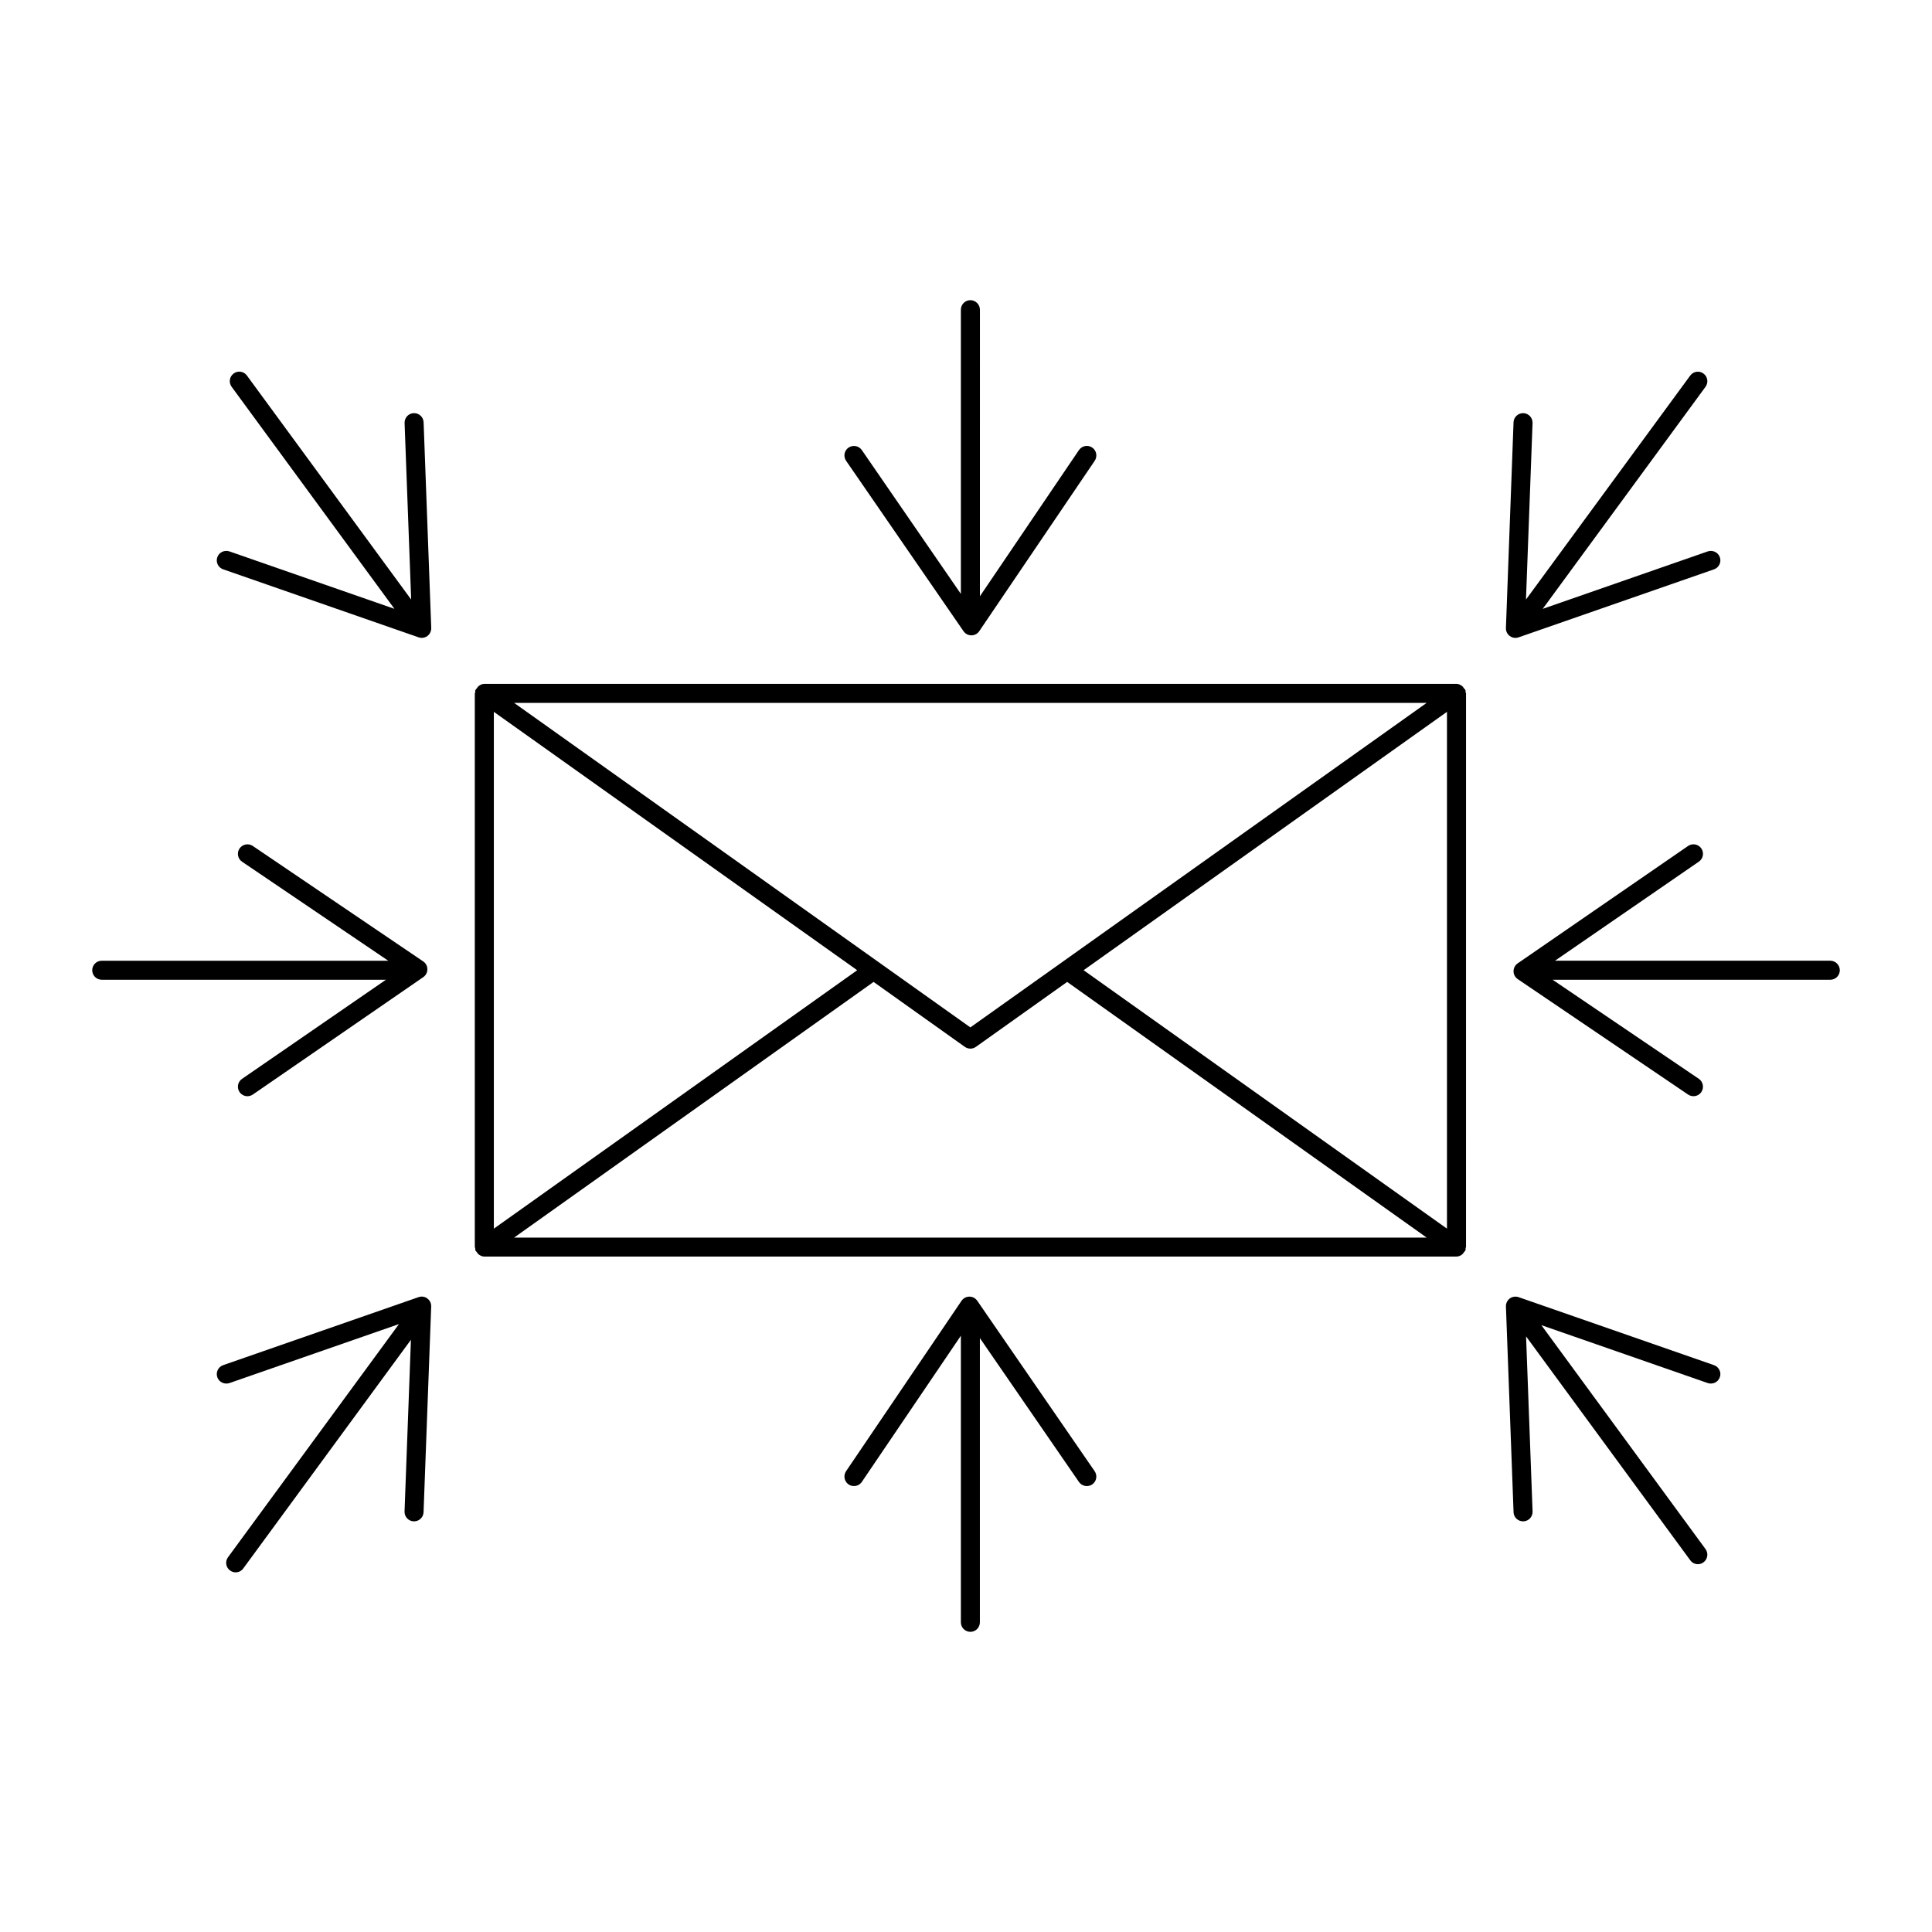 <?xml version="1.0" encoding="UTF-8"?>
<!-- Uploaded to: ICON Repo, www.svgrepo.com, Generator: ICON Repo Mixer Tools -->
<svg fill="#000000" width="800px" height="800px" version="1.1" viewBox="144 144 512 512" xmlns="http://www.w3.org/2000/svg">
 <g>
  <path d="m532.38 326.99c-0.09-0.273-0.312-0.434-0.473-0.656-0.109-0.152-0.172-0.301-0.312-0.422-0.453-0.395-0.996-0.676-1.621-0.676h-257.62c-0.625 0-1.168 0.273-1.621 0.676-0.141 0.121-0.203 0.273-0.312 0.422-0.16 0.223-0.383 0.383-0.473 0.656-0.051 0.16 0.02 0.312 0 0.473-0.012 0.109-0.121 0.18-0.121 0.293v146.73c0 0.109 0.109 0.18 0.121 0.293 0.02 0.16-0.051 0.312 0 0.473 0.09 0.273 0.312 0.434 0.473 0.656 0.109 0.152 0.172 0.301 0.312 0.422 0.453 0.395 0.996 0.676 1.621 0.676l257.63-0.004c0.625 0 1.168-0.273 1.621-0.676 0.141-0.121 0.203-0.273 0.312-0.422 0.16-0.223 0.383-0.383 0.473-0.656 0.051-0.16-0.02-0.312 0-0.473 0.012-0.109 0.121-0.18 0.121-0.293l0.004-146.73c0-0.109-0.109-0.18-0.121-0.293-0.031-0.164 0.039-0.312-0.012-0.473zm-10.297 3.281-120.93 86-120.91-86zm5.379 2.371v136.96l-96.297-68.488zm-156.3 68.477-96.289 68.488v-136.96zm-90.918 70.855 95.262-67.754 24.191 17.211c0.434 0.301 0.945 0.465 1.461 0.465s1.027-0.16 1.461-0.465l24.191-17.211 95.27 67.754z"/>
  <path d="m402.98 488.71c-0.473-0.684-1.25-1.09-2.074-1.09h-0.012c-0.836 0-1.602 0.414-2.074 1.098l-30.602 45.16c-0.777 1.148-0.484 2.731 0.664 3.508 0.434 0.293 0.926 0.434 1.422 0.434 0.805 0 1.594-0.383 2.086-1.098l26.25-38.742v75.953c0 1.391 1.129 2.519 2.519 2.519s2.519-1.129 2.519-2.519v-75.32l26.258 38.129c0.805 1.148 2.379 1.43 3.508 0.645 1.148-0.785 1.441-2.359 0.645-3.508z"/>
  <path d="m629.05 398.6h-72.961l38.129-26.258c1.148-0.785 1.441-2.359 0.645-3.508-0.797-1.148-2.359-1.422-3.508-0.645l-45.16 31.117c-0.684 0.473-1.09 1.25-1.09 2.086s0.414 1.602 1.098 2.074l45.16 30.602c0.434 0.293 0.926 0.434 1.422 0.434 0.805 0 1.594-0.383 2.086-1.098 0.777-1.148 0.484-2.731-0.664-3.508l-38.742-26.25h73.586c1.391 0 2.519-1.129 2.519-2.519 0-1.387-1.141-2.527-2.519-2.527z"/>
  <path d="m598.23 505.78-51.801-18.027c-0.766-0.25-1.664-0.141-2.316 0.352-0.664 0.492-1.047 1.289-1.027 2.125l2.023 54.523c0.051 1.359 1.168 2.418 2.519 2.418h0.102c1.391-0.051 2.469-1.219 2.418-2.621l-1.723-46.391 43.508 59.328c0.492 0.676 1.25 1.039 2.023 1.039 0.523 0 1.047-0.16 1.48-0.492 1.117-0.816 1.371-2.387 0.543-3.516l-43.508-59.34 44.102 15.348c1.328 0.434 2.742-0.23 3.203-1.551 0.461-1.289-0.227-2.731-1.547-3.195z"/>
  <path d="m254.94 487.75-51.801 18.027c-1.32 0.465-2.004 1.895-1.551 3.203 0.465 1.32 1.895 1.977 3.203 1.551l44.941-15.637-45.305 61.785c-0.828 1.117-0.586 2.699 0.543 3.516 0.441 0.332 0.969 0.492 1.48 0.492 0.777 0 1.531-0.352 2.023-1.039l44.426-60.59-1.691 45.492c-0.051 1.402 1.039 2.57 2.418 2.621h0.102c1.352 0 2.469-1.059 2.519-2.418l2.023-54.523c0.031-0.836-0.352-1.633-1.027-2.125-0.641-0.508-1.539-0.621-2.305-0.355z"/>
  <path d="m401.16 223.55c-1.391 0-2.519 1.129-2.519 2.519v75.32l-26.258-38.129c-0.785-1.137-2.367-1.41-3.508-0.645-1.148 0.785-1.441 2.359-0.645 3.508l31.117 45.16c0.473 0.684 1.25 1.09 2.074 1.09h0.012c0.836 0 1.602-0.414 2.074-1.098l30.602-45.16c0.777-1.148 0.484-2.731-0.664-3.508-1.137-0.785-2.711-0.492-3.508 0.664l-26.25 38.742 0.004-75.945c-0.012-1.383-1.141-2.519-2.531-2.519z"/>
  <path d="m253.74 253.49h-0.102c-1.391 0.051-2.469 1.219-2.418 2.621l1.742 46.773-43.52-59.348c-0.832-1.152-2.414-1.383-3.523-0.547-1.121 0.816-1.359 2.387-0.535 3.516l43.145 58.844-43.742-15.227c-1.309-0.414-2.742 0.23-3.203 1.551-0.453 1.309 0.23 2.742 1.551 3.203l51.801 18.027c0.262 0.09 0.555 0.141 0.828 0.141 0.535 0 1.059-0.172 1.492-0.492 0.664-0.492 1.047-1.289 1.027-2.125l-2.023-54.52c-0.051-1.363-1.18-2.418-2.519-2.418z"/>
  <path d="m545.6 313.05c0.273 0 0.562-0.051 0.828-0.141l51.801-18.027c1.32-0.465 2.004-1.895 1.551-3.203-0.465-1.32-1.883-1.977-3.203-1.551l-43.742 15.227 43.145-58.844c0.828-1.117 0.586-2.699-0.543-3.516-1.09-0.828-2.691-0.594-3.516 0.543l-43.52 59.348 1.742-46.773c0.051-1.402-1.039-2.57-2.418-2.621h-0.102c-1.352 0-2.469 1.059-2.519 2.418l-2.019 54.52c-0.031 0.836 0.352 1.633 1.027 2.125 0.434 0.324 0.965 0.496 1.488 0.496z"/>
  <path d="m208.14 429.91c-1.148 0.785-1.441 2.359-0.645 3.508 0.492 0.707 1.281 1.09 2.074 1.09 0.492 0 0.996-0.152 1.43-0.441l45.172-31.117c0.684-0.473 1.09-1.25 1.09-2.086s-0.414-1.613-1.098-2.074l-45.172-30.602c-1.137-0.777-2.711-0.484-3.508 0.664-0.777 1.148-0.484 2.731 0.664 3.508l38.754 26.25-75.941-0.008c-1.391 0-2.519 1.129-2.519 2.519 0 1.391 1.129 2.519 2.519 2.519h75.32z"/>
 </g>
</svg>